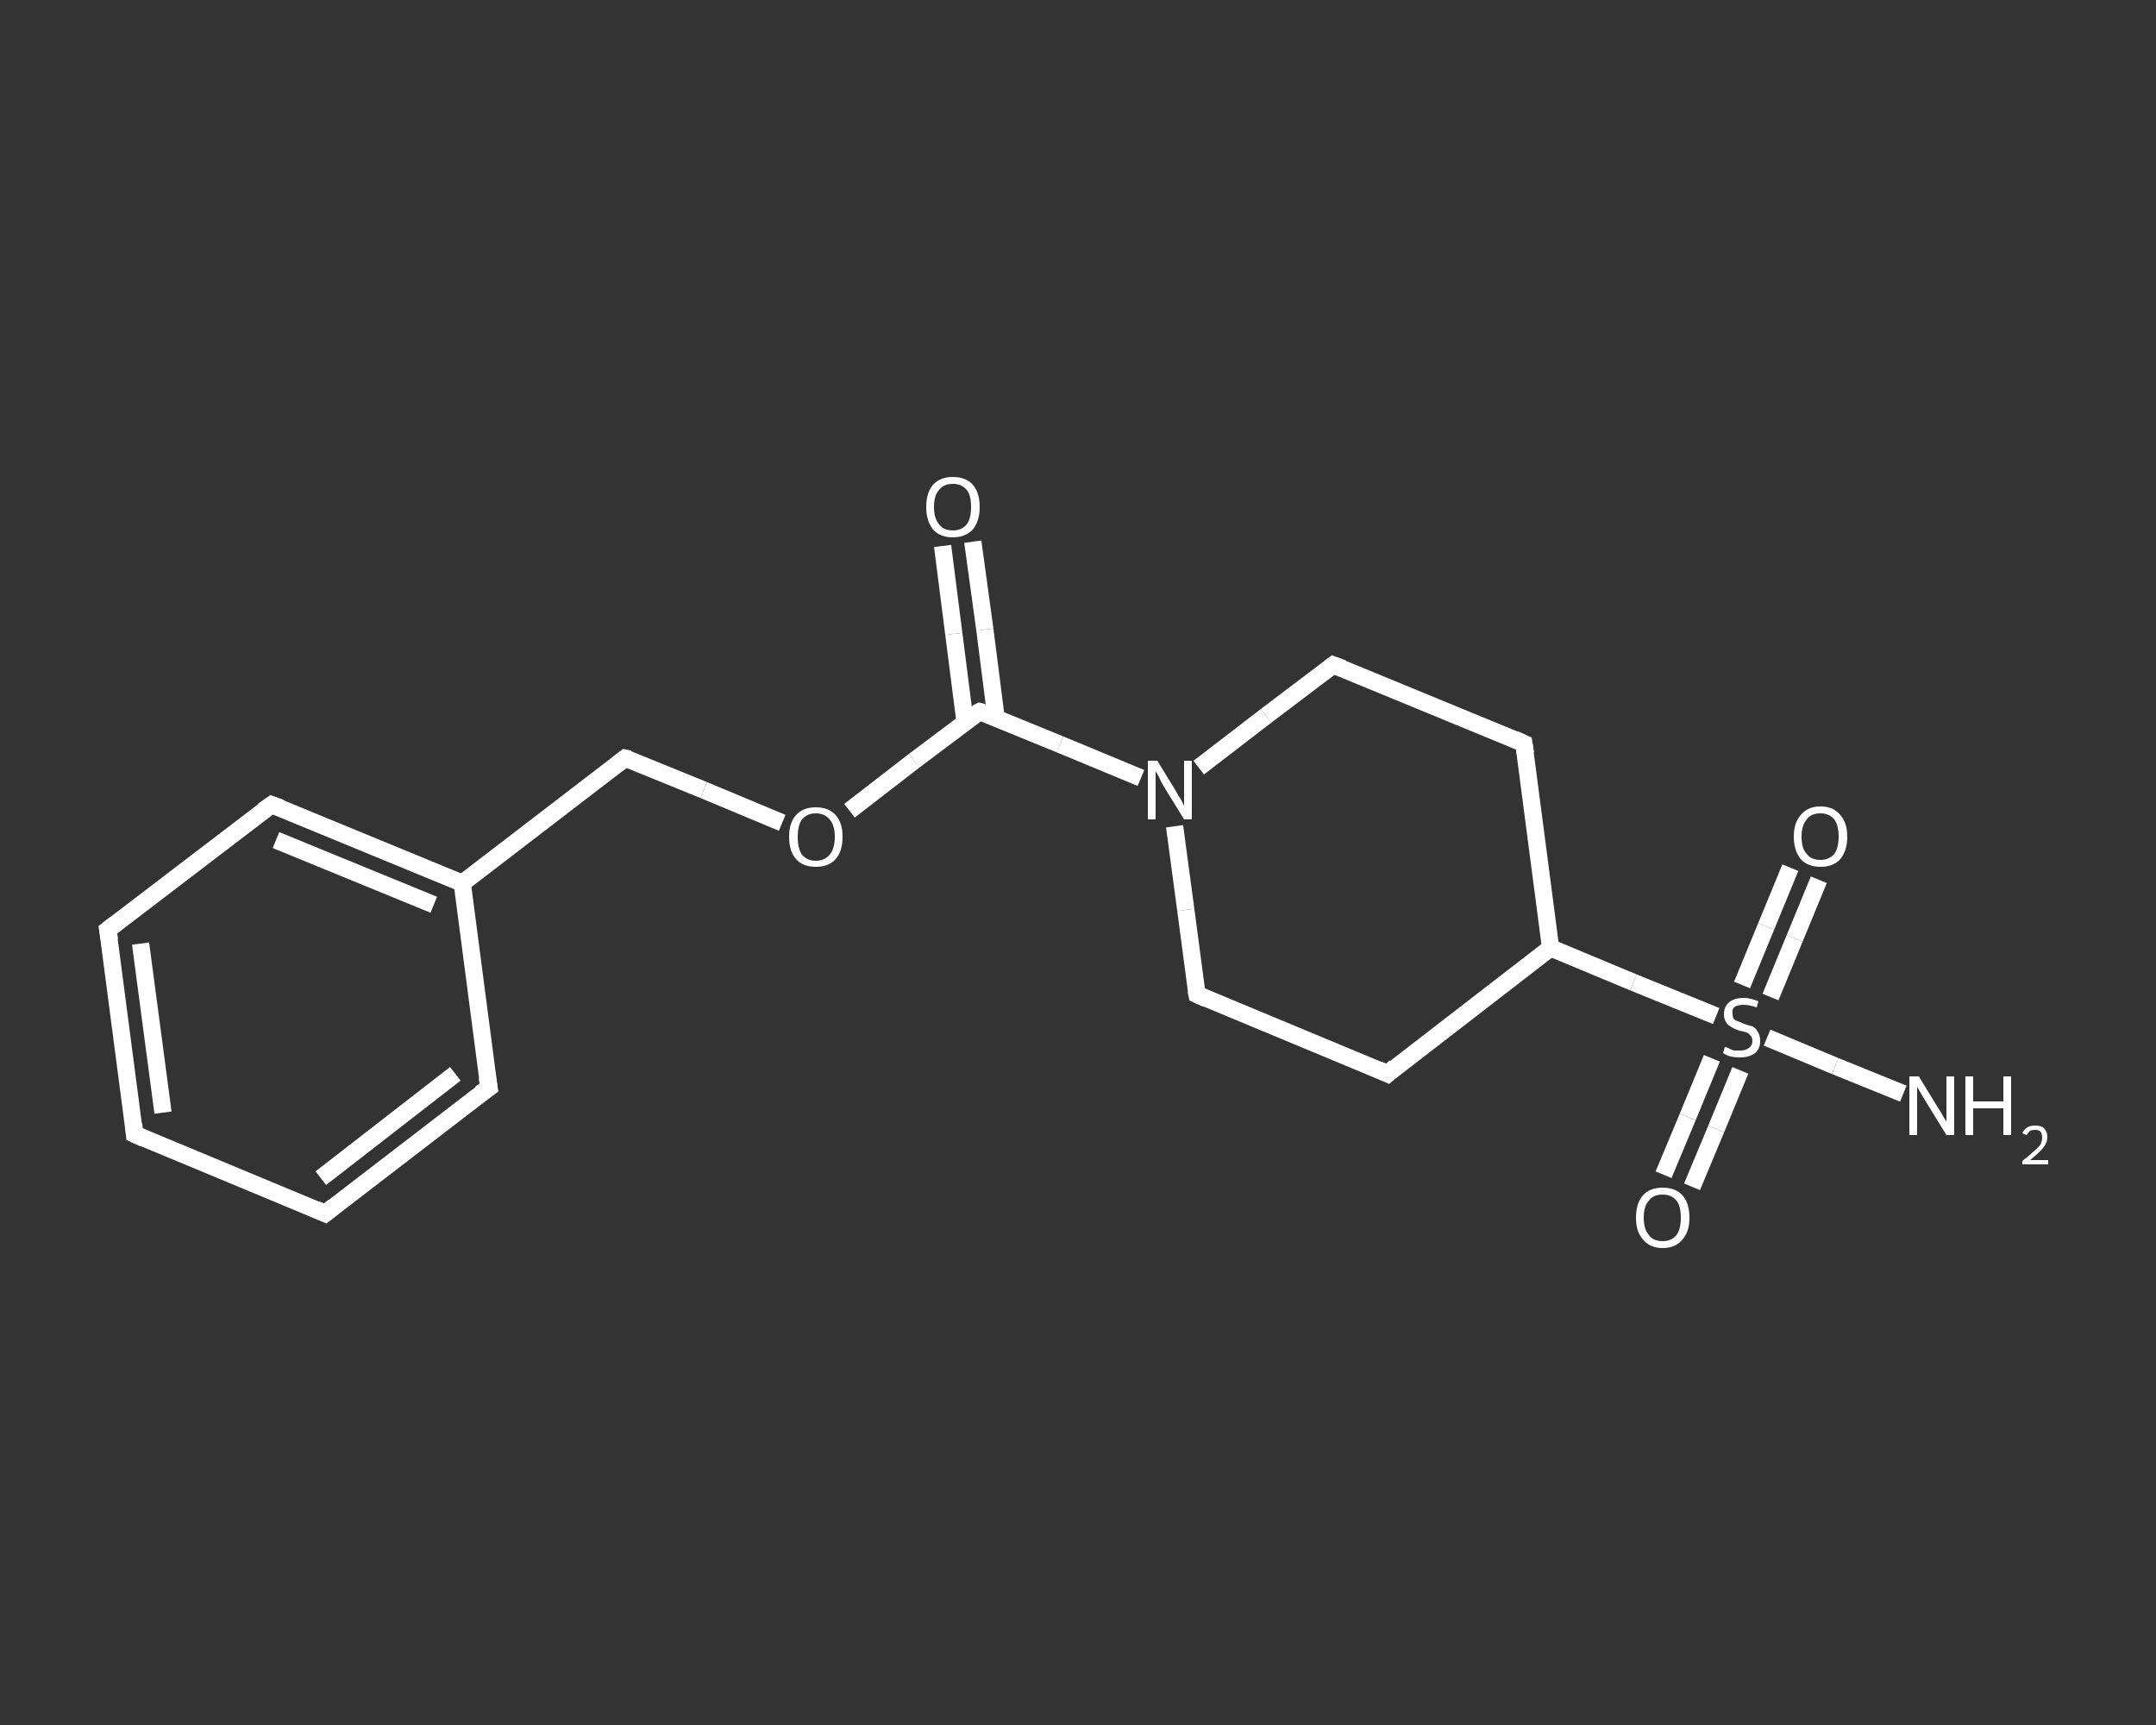 <?xml version='1.0' encoding='iso-8859-1'?>
<svg version='1.1' baseProfile='full'
              xmlns='http://www.w3.org/2000/svg'
                      xmlns:rdkit='http://www.rdkit.org/xml'
                      xmlns:xlink='http://www.w3.org/1999/xlink'
                  xml:space='preserve'
width='250px' height='200px' viewBox='0 0 250 200'>
<rect x="0" y="0" width="250" height="200" fill="#333333" stroke="none"/>
<!-- END OF HEADER -->
<rect style='opacity:1.0;fill:transparent;stroke:none' width='250.0' height='200.0' x='0.0' y='0.0'> </rect>
<path class='bond-0 atom-0 atom-1' d='M 220.7,126.8 L 212.8,123.6' style='fill:none;fill-rule:evenodd;stroke:#FFFFFF;stroke-width:2.0px;stroke-linecap:butt;stroke-linejoin:miter;stroke-opacity:1' />
<path class='bond-0 atom-0 atom-1' d='M 212.8,123.6 L 204.9,120.3' style='fill:none;fill-rule:evenodd;stroke:#FFFFFF;stroke-width:2.0px;stroke-linecap:butt;stroke-linejoin:miter;stroke-opacity:1' />
<path class='bond-1 atom-1 atom-2' d='M 198.5,122.7 L 195.7,129.5' style='fill:none;fill-rule:evenodd;stroke:#FFFFFF;stroke-width:2.0px;stroke-linecap:butt;stroke-linejoin:miter;stroke-opacity:1' />
<path class='bond-1 atom-1 atom-2' d='M 195.7,129.5 L 192.9,136.2' style='fill:none;fill-rule:evenodd;stroke:#FFFFFF;stroke-width:2.0px;stroke-linecap:butt;stroke-linejoin:miter;stroke-opacity:1' />
<path class='bond-1 atom-1 atom-2' d='M 201.8,124.1 L 199.0,130.9' style='fill:none;fill-rule:evenodd;stroke:#FFFFFF;stroke-width:2.0px;stroke-linecap:butt;stroke-linejoin:miter;stroke-opacity:1' />
<path class='bond-1 atom-1 atom-2' d='M 199.0,130.9 L 196.2,137.6' style='fill:none;fill-rule:evenodd;stroke:#FFFFFF;stroke-width:2.0px;stroke-linecap:butt;stroke-linejoin:miter;stroke-opacity:1' />
<path class='bond-2 atom-1 atom-3' d='M 205.3,115.6 L 208.1,108.8' style='fill:none;fill-rule:evenodd;stroke:#FFFFFF;stroke-width:2.0px;stroke-linecap:butt;stroke-linejoin:miter;stroke-opacity:1' />
<path class='bond-2 atom-1 atom-3' d='M 208.1,108.8 L 210.9,102.0' style='fill:none;fill-rule:evenodd;stroke:#FFFFFF;stroke-width:2.0px;stroke-linecap:butt;stroke-linejoin:miter;stroke-opacity:1' />
<path class='bond-2 atom-1 atom-3' d='M 202.0,114.2 L 204.8,107.4' style='fill:none;fill-rule:evenodd;stroke:#FFFFFF;stroke-width:2.0px;stroke-linecap:butt;stroke-linejoin:miter;stroke-opacity:1' />
<path class='bond-2 atom-1 atom-3' d='M 204.8,107.4 L 207.6,100.6' style='fill:none;fill-rule:evenodd;stroke:#FFFFFF;stroke-width:2.0px;stroke-linecap:butt;stroke-linejoin:miter;stroke-opacity:1' />
<path class='bond-3 atom-1 atom-4' d='M 199.0,117.8 L 189.4,113.9' style='fill:none;fill-rule:evenodd;stroke:#FFFFFF;stroke-width:2.0px;stroke-linecap:butt;stroke-linejoin:miter;stroke-opacity:1' />
<path class='bond-3 atom-1 atom-4' d='M 189.4,113.9 L 179.8,109.9' style='fill:none;fill-rule:evenodd;stroke:#FFFFFF;stroke-width:2.0px;stroke-linecap:butt;stroke-linejoin:miter;stroke-opacity:1' />
<path class='bond-4 atom-4 atom-5' d='M 179.8,109.9 L 160.9,124.5' style='fill:none;fill-rule:evenodd;stroke:#FFFFFF;stroke-width:2.0px;stroke-linecap:butt;stroke-linejoin:miter;stroke-opacity:1' />
<path class='bond-5 atom-5 atom-6' d='M 160.9,124.5 L 138.8,115.3' style='fill:none;fill-rule:evenodd;stroke:#FFFFFF;stroke-width:2.0px;stroke-linecap:butt;stroke-linejoin:miter;stroke-opacity:1' />
<path class='bond-6 atom-6 atom-7' d='M 138.8,115.3 L 137.5,105.5' style='fill:none;fill-rule:evenodd;stroke:#FFFFFF;stroke-width:2.0px;stroke-linecap:butt;stroke-linejoin:miter;stroke-opacity:1' />
<path class='bond-6 atom-6 atom-7' d='M 137.5,105.5 L 136.2,95.8' style='fill:none;fill-rule:evenodd;stroke:#FFFFFF;stroke-width:2.0px;stroke-linecap:butt;stroke-linejoin:miter;stroke-opacity:1' />
<path class='bond-7 atom-7 atom-8' d='M 132.3,90.2 L 122.9,86.3' style='fill:none;fill-rule:evenodd;stroke:#FFFFFF;stroke-width:2.0px;stroke-linecap:butt;stroke-linejoin:miter;stroke-opacity:1' />
<path class='bond-7 atom-7 atom-8' d='M 122.9,86.3 L 113.6,82.5' style='fill:none;fill-rule:evenodd;stroke:#FFFFFF;stroke-width:2.0px;stroke-linecap:butt;stroke-linejoin:miter;stroke-opacity:1' />
<path class='bond-8 atom-8 atom-9' d='M 115.5,83.2 L 114.2,73.0' style='fill:none;fill-rule:evenodd;stroke:#FFFFFF;stroke-width:2.0px;stroke-linecap:butt;stroke-linejoin:miter;stroke-opacity:1' />
<path class='bond-8 atom-8 atom-9' d='M 114.2,73.0 L 112.8,62.8' style='fill:none;fill-rule:evenodd;stroke:#FFFFFF;stroke-width:2.0px;stroke-linecap:butt;stroke-linejoin:miter;stroke-opacity:1' />
<path class='bond-8 atom-8 atom-9' d='M 111.9,83.7 L 110.6,73.5' style='fill:none;fill-rule:evenodd;stroke:#FFFFFF;stroke-width:2.0px;stroke-linecap:butt;stroke-linejoin:miter;stroke-opacity:1' />
<path class='bond-8 atom-8 atom-9' d='M 110.6,73.5 L 109.3,63.3' style='fill:none;fill-rule:evenodd;stroke:#FFFFFF;stroke-width:2.0px;stroke-linecap:butt;stroke-linejoin:miter;stroke-opacity:1' />
<path class='bond-9 atom-8 atom-10' d='M 113.6,82.5 L 106.0,88.2' style='fill:none;fill-rule:evenodd;stroke:#FFFFFF;stroke-width:2.0px;stroke-linecap:butt;stroke-linejoin:miter;stroke-opacity:1' />
<path class='bond-9 atom-8 atom-10' d='M 106.0,88.2 L 98.5,94.0' style='fill:none;fill-rule:evenodd;stroke:#FFFFFF;stroke-width:2.0px;stroke-linecap:butt;stroke-linejoin:miter;stroke-opacity:1' />
<path class='bond-10 atom-10 atom-11' d='M 90.7,95.4 L 81.6,91.6' style='fill:none;fill-rule:evenodd;stroke:#FFFFFF;stroke-width:2.0px;stroke-linecap:butt;stroke-linejoin:miter;stroke-opacity:1' />
<path class='bond-10 atom-10 atom-11' d='M 81.6,91.6 L 72.5,87.9' style='fill:none;fill-rule:evenodd;stroke:#FFFFFF;stroke-width:2.0px;stroke-linecap:butt;stroke-linejoin:miter;stroke-opacity:1' />
<path class='bond-11 atom-11 atom-12' d='M 72.5,87.9 L 53.6,102.4' style='fill:none;fill-rule:evenodd;stroke:#FFFFFF;stroke-width:2.0px;stroke-linecap:butt;stroke-linejoin:miter;stroke-opacity:1' />
<path class='bond-12 atom-12 atom-13' d='M 53.6,102.4 L 31.5,93.3' style='fill:none;fill-rule:evenodd;stroke:#FFFFFF;stroke-width:2.0px;stroke-linecap:butt;stroke-linejoin:miter;stroke-opacity:1' />
<path class='bond-12 atom-12 atom-13' d='M 50.3,104.9 L 32.0,97.4' style='fill:none;fill-rule:evenodd;stroke:#FFFFFF;stroke-width:2.0px;stroke-linecap:butt;stroke-linejoin:miter;stroke-opacity:1' />
<path class='bond-13 atom-13 atom-14' d='M 31.5,93.3 L 12.5,107.8' style='fill:none;fill-rule:evenodd;stroke:#FFFFFF;stroke-width:2.0px;stroke-linecap:butt;stroke-linejoin:miter;stroke-opacity:1' />
<path class='bond-14 atom-14 atom-15' d='M 12.5,107.8 L 15.6,131.5' style='fill:none;fill-rule:evenodd;stroke:#FFFFFF;stroke-width:2.0px;stroke-linecap:butt;stroke-linejoin:miter;stroke-opacity:1' />
<path class='bond-14 atom-14 atom-15' d='M 16.3,109.4 L 18.9,129.0' style='fill:none;fill-rule:evenodd;stroke:#FFFFFF;stroke-width:2.0px;stroke-linecap:butt;stroke-linejoin:miter;stroke-opacity:1' />
<path class='bond-15 atom-15 atom-16' d='M 15.6,131.5 L 37.7,140.7' style='fill:none;fill-rule:evenodd;stroke:#FFFFFF;stroke-width:2.0px;stroke-linecap:butt;stroke-linejoin:miter;stroke-opacity:1' />
<path class='bond-16 atom-16 atom-17' d='M 37.7,140.7 L 56.7,126.1' style='fill:none;fill-rule:evenodd;stroke:#FFFFFF;stroke-width:2.0px;stroke-linecap:butt;stroke-linejoin:miter;stroke-opacity:1' />
<path class='bond-16 atom-16 atom-17' d='M 37.2,136.6 L 52.8,124.5' style='fill:none;fill-rule:evenodd;stroke:#FFFFFF;stroke-width:2.0px;stroke-linecap:butt;stroke-linejoin:miter;stroke-opacity:1' />
<path class='bond-17 atom-7 atom-18' d='M 139.0,89.0 L 146.8,83.0' style='fill:none;fill-rule:evenodd;stroke:#FFFFFF;stroke-width:2.0px;stroke-linecap:butt;stroke-linejoin:miter;stroke-opacity:1' />
<path class='bond-17 atom-7 atom-18' d='M 146.8,83.0 L 154.6,77.1' style='fill:none;fill-rule:evenodd;stroke:#FFFFFF;stroke-width:2.0px;stroke-linecap:butt;stroke-linejoin:miter;stroke-opacity:1' />
<path class='bond-18 atom-18 atom-19' d='M 154.6,77.1 L 176.7,86.2' style='fill:none;fill-rule:evenodd;stroke:#FFFFFF;stroke-width:2.0px;stroke-linecap:butt;stroke-linejoin:miter;stroke-opacity:1' />
<path class='bond-19 atom-19 atom-4' d='M 176.7,86.2 L 179.8,109.9' style='fill:none;fill-rule:evenodd;stroke:#FFFFFF;stroke-width:2.0px;stroke-linecap:butt;stroke-linejoin:miter;stroke-opacity:1' />
<path class='bond-20 atom-17 atom-12' d='M 56.7,126.1 L 53.6,102.4' style='fill:none;fill-rule:evenodd;stroke:#FFFFFF;stroke-width:2.0px;stroke-linecap:butt;stroke-linejoin:miter;stroke-opacity:1' />
<path d='M 161.8,123.7 L 160.9,124.5 L 159.8,124.0' style='fill:none;stroke:#FFFFFF;stroke-width:2.0px;stroke-linecap:butt;stroke-linejoin:miter;stroke-opacity:1;' />
<path d='M 139.9,115.8 L 138.8,115.3 L 138.7,114.8' style='fill:none;stroke:#FFFFFF;stroke-width:2.0px;stroke-linecap:butt;stroke-linejoin:miter;stroke-opacity:1;' />
<path d='M 114.0,82.6 L 113.6,82.5 L 113.2,82.7' style='fill:none;stroke:#FFFFFF;stroke-width:2.0px;stroke-linecap:butt;stroke-linejoin:miter;stroke-opacity:1;' />
<path d='M 73.0,88.0 L 72.5,87.9 L 71.6,88.6' style='fill:none;stroke:#FFFFFF;stroke-width:2.0px;stroke-linecap:butt;stroke-linejoin:miter;stroke-opacity:1;' />
<path d='M 32.6,93.7 L 31.5,93.3 L 30.5,94.0' style='fill:none;stroke:#FFFFFF;stroke-width:2.0px;stroke-linecap:butt;stroke-linejoin:miter;stroke-opacity:1;' />
<path d='M 13.4,107.1 L 12.5,107.8 L 12.7,109.0' style='fill:none;stroke:#FFFFFF;stroke-width:2.0px;stroke-linecap:butt;stroke-linejoin:miter;stroke-opacity:1;' />
<path d='M 15.5,130.3 L 15.6,131.5 L 16.7,132.0' style='fill:none;stroke:#FFFFFF;stroke-width:2.0px;stroke-linecap:butt;stroke-linejoin:miter;stroke-opacity:1;' />
<path d='M 36.6,140.2 L 37.7,140.7 L 38.7,139.9' style='fill:none;stroke:#FFFFFF;stroke-width:2.0px;stroke-linecap:butt;stroke-linejoin:miter;stroke-opacity:1;' />
<path d='M 55.7,126.8 L 56.7,126.1 L 56.5,124.9' style='fill:none;stroke:#FFFFFF;stroke-width:2.0px;stroke-linecap:butt;stroke-linejoin:miter;stroke-opacity:1;' />
<path d='M 154.2,77.4 L 154.6,77.1 L 155.7,77.5' style='fill:none;stroke:#FFFFFF;stroke-width:2.0px;stroke-linecap:butt;stroke-linejoin:miter;stroke-opacity:1;' />
<path d='M 175.6,85.7 L 176.7,86.2 L 176.9,87.4' style='fill:none;stroke:#FFFFFF;stroke-width:2.0px;stroke-linecap:butt;stroke-linejoin:miter;stroke-opacity:1;' />
<path class='atom-0' d='M 222.5 124.8
L 224.7 128.4
Q 225.0 128.8, 225.3 129.4
Q 225.7 130.0, 225.7 130.1
L 225.7 124.8
L 226.6 124.8
L 226.6 131.6
L 225.7 131.6
L 223.3 127.7
Q 223.0 127.2, 222.7 126.7
Q 222.4 126.2, 222.3 126.0
L 222.3 131.6
L 221.4 131.6
L 221.4 124.8
L 222.5 124.8
' fill='#FFFFFF'/>
<path class='atom-0' d='M 227.9 124.8
L 228.8 124.8
L 228.8 127.7
L 232.3 127.7
L 232.3 124.8
L 233.2 124.8
L 233.2 131.6
L 232.3 131.6
L 232.3 128.5
L 228.8 128.5
L 228.8 131.6
L 227.9 131.6
L 227.9 124.8
' fill='#FFFFFF'/>
<path class='atom-0' d='M 234.5 131.4
Q 234.7 130.9, 235.1 130.7
Q 235.4 130.5, 236.0 130.5
Q 236.7 130.5, 237.0 130.8
Q 237.4 131.2, 237.4 131.8
Q 237.4 132.5, 236.9 133.1
Q 236.4 133.7, 235.4 134.5
L 237.5 134.5
L 237.5 135.0
L 234.5 135.0
L 234.5 134.6
Q 235.3 134.0, 235.8 133.5
Q 236.3 133.1, 236.6 132.7
Q 236.8 132.3, 236.8 131.9
Q 236.8 131.4, 236.6 131.2
Q 236.4 131.0, 236.0 131.0
Q 235.6 131.0, 235.4 131.1
Q 235.2 131.3, 235.0 131.6
L 234.5 131.4
' fill='#FFFFFF'/>
<path class='atom-1' d='M 200.0 121.4
Q 200.1 121.4, 200.4 121.5
Q 200.7 121.7, 201.1 121.8
Q 201.4 121.8, 201.8 121.8
Q 202.4 121.8, 202.8 121.5
Q 203.2 121.2, 203.2 120.7
Q 203.2 120.3, 203.0 120.1
Q 202.8 119.8, 202.5 119.7
Q 202.2 119.6, 201.7 119.5
Q 201.1 119.3, 200.8 119.1
Q 200.4 118.9, 200.2 118.6
Q 199.9 118.2, 199.9 117.6
Q 199.9 116.7, 200.5 116.2
Q 201.1 115.7, 202.2 115.7
Q 203.0 115.7, 203.9 116.1
L 203.7 116.8
Q 202.8 116.5, 202.2 116.5
Q 201.6 116.5, 201.2 116.7
Q 200.8 117.0, 200.9 117.5
Q 200.9 117.8, 201.0 118.1
Q 201.2 118.3, 201.5 118.4
Q 201.8 118.5, 202.2 118.7
Q 202.8 118.9, 203.2 119.0
Q 203.6 119.2, 203.8 119.6
Q 204.1 120.0, 204.1 120.7
Q 204.1 121.6, 203.5 122.1
Q 202.8 122.6, 201.8 122.6
Q 201.2 122.6, 200.7 122.5
Q 200.3 122.4, 199.8 122.1
L 200.0 121.4
' fill='#FFFFFF'/>
<path class='atom-2' d='M 189.7 141.2
Q 189.7 139.5, 190.5 138.6
Q 191.3 137.7, 192.8 137.7
Q 194.3 137.7, 195.1 138.6
Q 195.9 139.5, 195.9 141.2
Q 195.9 142.8, 195.1 143.7
Q 194.3 144.7, 192.8 144.7
Q 191.3 144.7, 190.5 143.7
Q 189.7 142.8, 189.7 141.2
M 192.8 143.9
Q 193.8 143.9, 194.4 143.2
Q 194.9 142.5, 194.9 141.2
Q 194.9 139.8, 194.4 139.2
Q 193.8 138.5, 192.8 138.5
Q 191.7 138.5, 191.2 139.2
Q 190.6 139.8, 190.6 141.2
Q 190.6 142.5, 191.2 143.2
Q 191.7 143.9, 192.8 143.9
' fill='#FFFFFF'/>
<path class='atom-3' d='M 208.0 97.0
Q 208.0 95.4, 208.8 94.5
Q 209.6 93.5, 211.1 93.5
Q 212.6 93.5, 213.4 94.5
Q 214.2 95.4, 214.2 97.0
Q 214.2 98.6, 213.4 99.6
Q 212.6 100.5, 211.1 100.5
Q 209.6 100.5, 208.8 99.6
Q 208.0 98.6, 208.0 97.0
M 211.1 99.7
Q 212.1 99.7, 212.7 99.0
Q 213.2 98.3, 213.2 97.0
Q 213.2 95.7, 212.7 95.0
Q 212.1 94.3, 211.1 94.3
Q 210.0 94.3, 209.5 95.0
Q 208.9 95.7, 208.9 97.0
Q 208.9 98.4, 209.5 99.0
Q 210.0 99.7, 211.1 99.7
' fill='#FFFFFF'/>
<path class='atom-7' d='M 134.2 88.2
L 136.4 91.8
Q 136.6 92.2, 137.0 92.8
Q 137.3 93.4, 137.3 93.5
L 137.3 88.2
L 138.2 88.2
L 138.2 95.0
L 137.3 95.0
L 134.9 91.1
Q 134.6 90.6, 134.4 90.1
Q 134.1 89.6, 134.0 89.4
L 134.0 95.0
L 133.1 95.0
L 133.1 88.2
L 134.2 88.2
' fill='#FFFFFF'/>
<path class='atom-9' d='M 107.4 58.8
Q 107.4 57.1, 108.2 56.2
Q 109.0 55.3, 110.5 55.3
Q 112.0 55.3, 112.8 56.2
Q 113.6 57.1, 113.6 58.8
Q 113.6 60.4, 112.8 61.4
Q 111.9 62.3, 110.5 62.3
Q 109.0 62.3, 108.2 61.4
Q 107.4 60.4, 107.4 58.8
M 110.5 61.5
Q 111.5 61.5, 112.1 60.8
Q 112.6 60.1, 112.6 58.8
Q 112.6 57.4, 112.1 56.8
Q 111.5 56.1, 110.5 56.1
Q 109.4 56.1, 108.9 56.8
Q 108.3 57.4, 108.3 58.8
Q 108.3 60.1, 108.9 60.8
Q 109.4 61.5, 110.5 61.5
' fill='#FFFFFF'/>
<path class='atom-10' d='M 91.5 97.0
Q 91.5 95.4, 92.3 94.5
Q 93.1 93.6, 94.6 93.6
Q 96.1 93.6, 96.9 94.5
Q 97.7 95.4, 97.7 97.0
Q 97.7 98.7, 96.9 99.6
Q 96.1 100.5, 94.6 100.5
Q 93.1 100.5, 92.3 99.6
Q 91.5 98.7, 91.5 97.0
M 94.6 99.8
Q 95.6 99.8, 96.2 99.1
Q 96.8 98.4, 96.8 97.0
Q 96.8 95.7, 96.2 95.0
Q 95.6 94.3, 94.6 94.3
Q 93.6 94.3, 93.0 95.0
Q 92.5 95.7, 92.5 97.0
Q 92.5 98.4, 93.0 99.1
Q 93.6 99.8, 94.6 99.8
' fill='#FFFFFF'/>
</svg>
